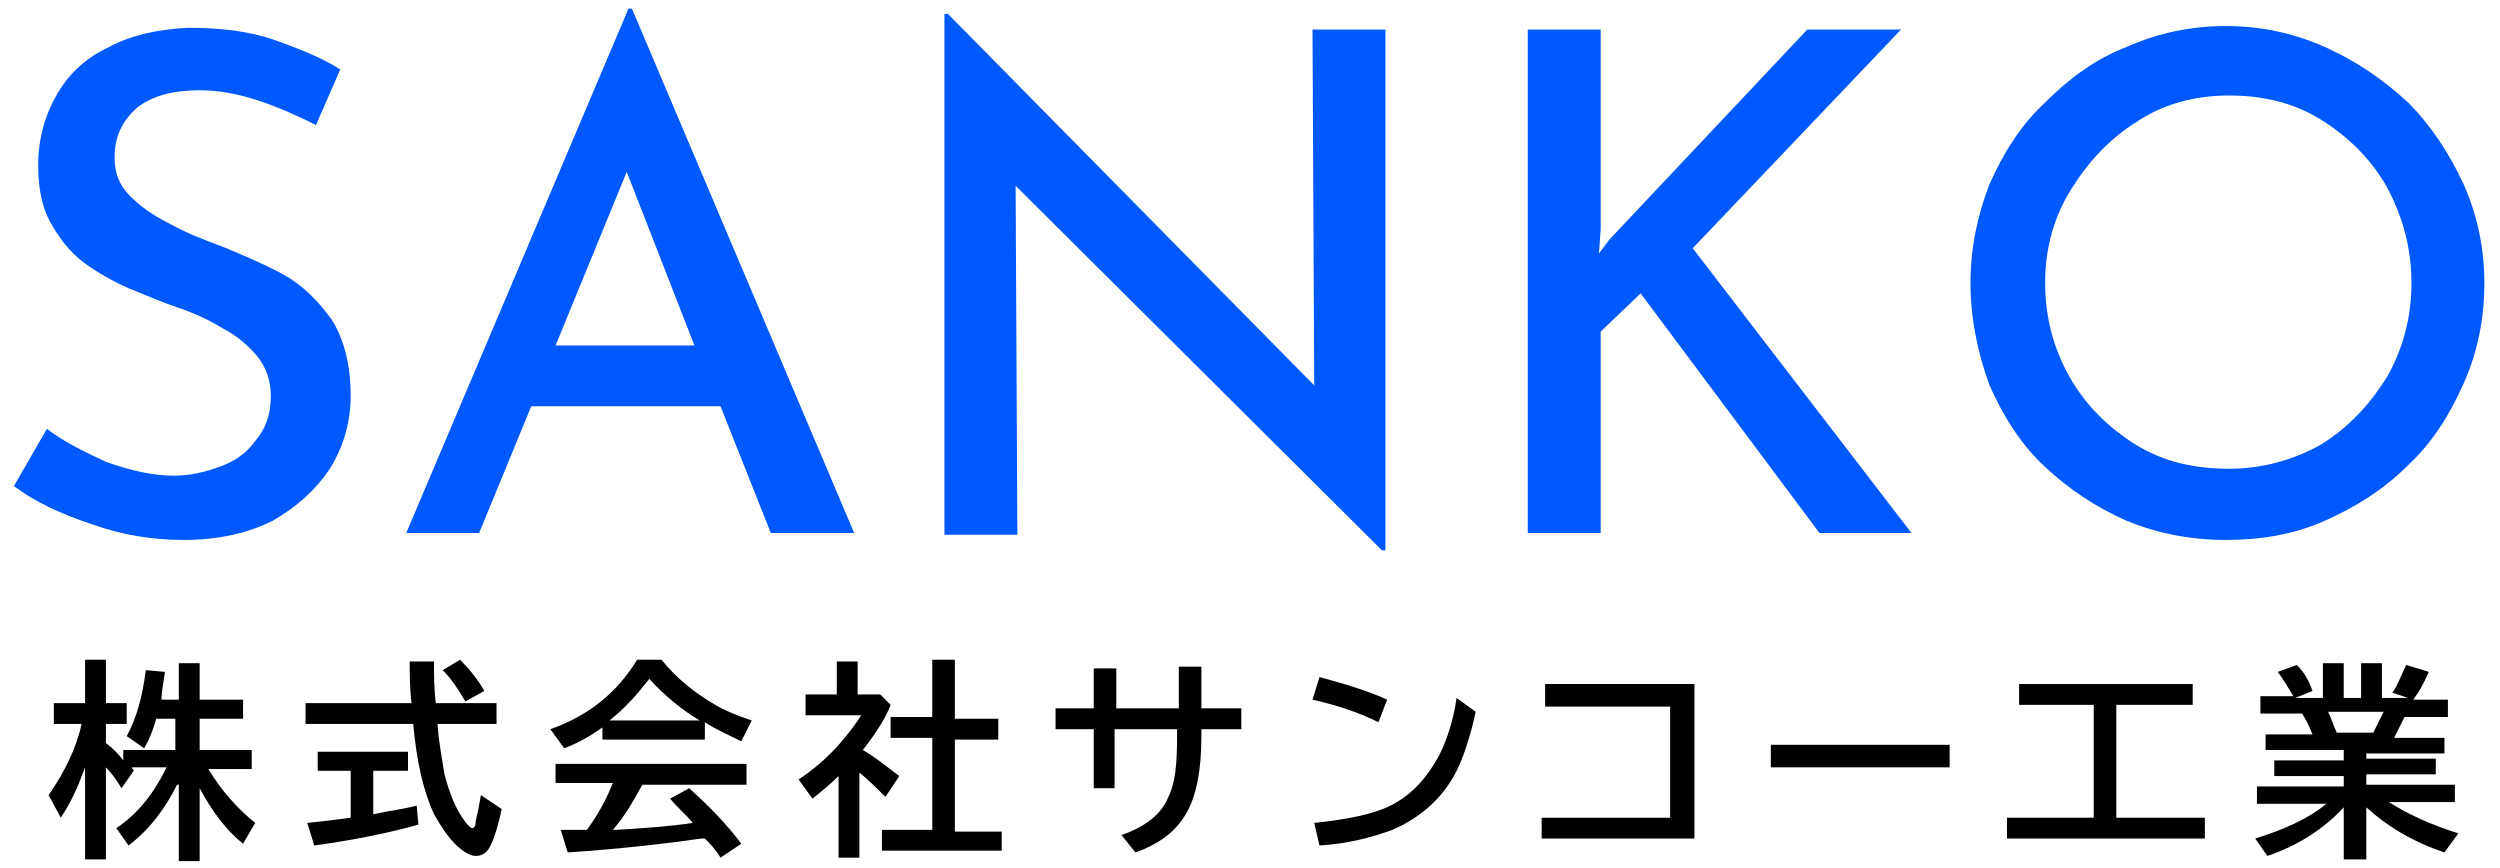 <?xml version="1.0" encoding="utf-8"?>
<!-- Generator: Adobe Illustrator 26.3.1, SVG Export Plug-In . SVG Version: 6.00 Build 0)  -->
<svg version="1.1" id="レイヤー_1" xmlns="http://www.w3.org/2000/svg" xmlns:xlink="http://www.w3.org/1999/xlink" x="0px"
	 y="0px" viewBox="0 0 144 50" style="enable-background:new 0 0 144 50;" xml:space="preserve">
<style type="text/css">
	.st0{fill:#0059FF;}
</style>
<g>
	<g>
		<path d="M10.2,45.2c-0.7,1.4-1.6,2.6-2.8,3.5l-0.7-1c1.2-0.8,2.1-1.9,2.9-3.5H7.6c0,0.1,0.1,0.1,0.1,0.2l-0.7,1
			c-0.3-0.5-0.6-0.9-0.9-1.2v5.3H4.9v-5.3c-0.4,1.1-0.8,2-1.4,2.9l-0.7-1.3c0.9-1.3,1.6-2.7,1.9-4.1H3.1v-1.2h1.8v-2.5h1.2v2.5h1.2
			v1.2H6.1v1.1c0.4,0.3,0.7,0.6,1,1v-0.6h3v-1.8H9c-0.2,0.7-0.4,1.2-0.7,1.7l-1-0.7c0.6-1.1,0.9-2.3,1.1-3.8l1.1,0.1
			c-0.1,0.7-0.2,1.2-0.2,1.6h1v-2.1h1.2v2.1h2.5v1.1h-2.5v1.8h3v1.1h-2.5c0.8,1.3,1.7,2.3,2.7,3.1l-0.7,1.2c-1-0.8-1.8-1.9-2.5-3.2
			v4.2h-1.2V45.2z"/>
		<path d="M21.5,44.4v2.5c0.9-0.2,1.8-0.3,2.5-0.5l0.1,1.1c-1.8,0.5-3.8,0.9-6,1.2l-0.4-1.3c1-0.1,1.8-0.2,2.5-0.3v-2.7h-1.9v-1.1
			h5.2v1.1H21.5z M25.1,40.5h3.5v1.2h-3.4c0.1,1.3,0.3,2.2,0.4,2.9c0.3,1.1,0.6,1.9,1.1,2.6c0.2,0.3,0.4,0.5,0.5,0.5
			c0.1,0,0.2-0.1,0.2-0.4c0.1-0.4,0.2-0.9,0.3-1.5l1.2,0.8c-0.2,0.9-0.4,1.6-0.6,2c-0.2,0.5-0.5,0.7-0.9,0.7c-0.3,0-0.7-0.2-1.2-0.7
			c-0.4-0.4-0.8-1-1.2-1.7c-0.6-1.3-1-3-1.2-5.2h-6.2v-1.2h6.1c-0.1-0.9-0.1-1.7-0.1-2.4H25C25,38.9,25,39.7,25.1,40.5z M26.8,40.4
			c-0.4-0.7-0.8-1.3-1.3-1.8l1-0.6c0.5,0.5,1,1.1,1.4,1.8L26.8,40.4z"/>
		<path d="M40.6,41.6v1h-5.9v-0.7c-0.7,0.5-1.4,0.9-2.2,1.2L31.7,42c2.3-0.8,3.9-2.2,5-4h1.4c0.9,1.1,1.9,1.9,3.1,2.6
			c0.5,0.3,1.2,0.6,2.1,0.9l-0.6,1.2C41.9,42.3,41.2,42,40.6,41.6z M37,45.2c-0.5,0.9-1,1.8-1.7,2.6l0.2,0c1.6-0.1,3.1-0.2,4.4-0.4
			c-0.4-0.5-0.9-0.9-1.3-1.4l1.1-0.6c1.1,1,2.1,2,3,3.2l-1.2,0.8c-0.3-0.5-0.6-0.8-0.9-1.1l-0.2,0c-2.1,0.3-4.7,0.6-7.7,0.8
			l-0.4-1.3c0.3,0,0.6,0,0.9,0l0.6,0c0.6-0.8,1.1-1.7,1.5-2.7H32V44h11v1.2H37z M40.3,41.5c-1-0.6-2-1.4-2.9-2.4
			c-0.7,0.9-1.4,1.7-2.3,2.4H40.3z"/>
		<path d="M49.7,43.2c0.7,0.4,1.3,0.9,2.1,1.5L51,45.9c-0.5-0.5-1-1-1.5-1.4v4.9h-1.2v-4.7c-0.5,0.5-1,0.9-1.5,1.3l-0.8-1.1
			c0.9-0.6,1.7-1.3,2.4-2.1c0.5-0.6,0.9-1.1,1.2-1.6h-3.2V40h1.8v-1.9h1.2V40h1.3l0.6,0.6C51,41.4,50.4,42.3,49.7,43.2z M53.7,41.4
			v-3.4H55v3.4h2.5v1.2H55v5.3h2.7V49h-6.9v-1.2h2.9v-5.3h-2.4v-1.2H53.7z"/>
		<path d="M67.9,38.4h1.3v2.4h2.3V42h-2.3v0.4c0,2-0.3,3.5-0.9,4.5c-0.6,1-1.5,1.7-2.9,2.2l-0.8-1c1.4-0.5,2.3-1.2,2.7-2.2
			c0.4-0.8,0.5-1.9,0.5-3.5V42h-3.6v3.4H63V42h-2.2v-1.2H63v-2.3h1.3v2.3h3.6V38.4z"/>
		<path d="M79.4,41.6c-1.2-0.6-2.5-1-3.8-1.3l0.4-1.3c1.5,0.4,2.8,0.8,3.9,1.3L79.4,41.6z M75.7,47.4c1.9-0.2,3.4-0.5,4.4-1
			c1.2-0.6,2.1-1.6,2.8-2.9c0.4-0.8,0.8-1.9,1-3.3l1.1,0.8c-0.3,1.4-0.7,2.6-1.1,3.4c-0.8,1.6-2.1,2.7-3.7,3.4
			c-1.1,0.4-2.5,0.8-4.2,0.9L75.7,47.4z"/>
		<path d="M89,39.4h8.6v8.9h-8.8v-1.2h7.4v-6.4H89V39.4z"/>
		<path d="M102,42.9h10.3v1.3H102V42.9z"/>
		<path d="M121.9,40.6v6.5h5.1v1.2h-11.4v-1.2h5v-6.5h-4.3v-1.2h10v1.2H121.9z"/>
		<path d="M136.3,43.1v0.6h4v0.9h-4v0.6h5.1v1h-3.8c1.1,0.7,2.4,1.3,4,1.8l-0.8,1.1c-1.8-0.6-3.3-1.5-4.5-2.6v3H135v-3
			c-1.1,1.2-2.6,2.2-4.4,2.8l-0.7-1c1.6-0.5,3-1.1,4.1-2h-4v-1h5v-0.6h-4v-0.9h4v-0.6h-4.5v-0.9h2.7c-0.2-0.5-0.4-0.9-0.6-1.2h-2.4
			v-1h1.9l0,0c-0.3-0.5-0.6-1-0.9-1.4l1.1-0.4c0.4,0.4,0.7,0.9,0.9,1.5l-1,0.4h1.6v-2h1.2v2h1v-2h1.2v2h1.5l-0.9-0.3
			c0.3-0.4,0.5-1,0.8-1.6l1.3,0.4c-0.3,0.7-0.6,1.2-0.9,1.6h2v1h-2.5c-0.2,0.4-0.4,0.8-0.6,1.2h2.9v0.9H136.3z M134.6,42.2h2.1
			c0.2-0.4,0.4-0.8,0.6-1.2h-3.2C134.3,41.4,134.4,41.8,134.6,42.2z"/>
	</g>
	<g>
		<path class="st0" d="M18.2,7.2c-1-0.5-2.1-1-3.3-1.4c-1.2-0.4-2.3-0.6-3.4-0.6c-1.5,0-2.7,0.3-3.6,1C7,7,6.6,7.9,6.6,9.1
			c0,0.9,0.3,1.6,0.9,2.2c0.6,0.6,1.3,1.1,2.3,1.6c0.9,0.5,1.9,0.9,3,1.3c1.2,0.5,2.4,1,3.5,1.6c1.1,0.6,2,1.5,2.8,2.6
			c0.7,1.1,1.1,2.6,1.1,4.4c0,1.5-0.4,2.9-1.2,4.2c-0.8,1.2-1.9,2.2-3.3,3c-1.4,0.7-3.1,1.1-5.1,1.1c-1.9,0-3.6-0.3-5.3-0.9
			C3.5,29.6,2,28.9,0.8,28l1.9-3.3c0.9,0.7,2.1,1.3,3.4,1.9c1.4,0.5,2.7,0.8,3.9,0.8c0.9,0,1.8-0.2,2.6-0.5c0.9-0.3,1.6-0.8,2.1-1.5
			c0.6-0.7,0.9-1.5,0.9-2.6c0-0.9-0.3-1.7-0.8-2.3c-0.5-0.6-1.2-1.2-2-1.6c-0.8-0.5-1.7-0.9-2.6-1.2c-0.9-0.3-1.8-0.7-2.8-1.1
			c-0.9-0.4-1.8-0.9-2.6-1.5c-0.8-0.6-1.4-1.4-1.9-2.3c-0.5-0.9-0.7-2-0.7-3.3c0-1.5,0.4-2.9,1.1-4.1c0.7-1.2,1.7-2.1,3-2.7
			c1.3-0.7,2.8-1,4.5-1.1c1.9,0,3.6,0.2,5,0.7c1.4,0.5,2.7,1,3.8,1.7L18.2,7.2z"/>
		<path class="st0" d="M23.4,30.7L36.2,0.5h0.2l12.8,30.2h-4.8l-2.9-7.3H30.6l-3,7.3H23.4z M32,19.9h8l-3.9-10L32,19.9z"/>
		<path class="st0" d="M79.6,31.7L58.5,10.7l0.1,20.1h-4.2V0.8h0.2l21.1,21.4L75.6,1.7h4.2v30H79.6z"/>
		<path class="st0" d="M92.2,13.2l-0.1,1.4l0.6-0.8l11.4-12.1h5.4l-12,12.6l12.6,16.4h-5.3L94.5,16.9l-2.3,2.2l0,11.6H88v-29h4.2
			V13.2z"/>
		<path class="st0" d="M113.5,16.3c0-2,0.4-3.9,1.1-5.7c0.8-1.8,1.8-3.4,3.2-4.7c1.4-1.4,2.9-2.5,4.7-3.2c1.8-0.8,3.7-1.2,5.7-1.2
			c2,0,3.9,0.4,5.7,1.2c1.8,0.8,3.4,1.9,4.8,3.2c1.4,1.4,2.4,3,3.2,4.7c0.8,1.8,1.2,3.7,1.2,5.7c0,2.1-0.4,4-1.2,5.8
			c-0.8,1.8-1.8,3.4-3.2,4.7c-1.4,1.4-3,2.4-4.8,3.2c-1.8,0.8-3.7,1.1-5.7,1.1c-2.1,0-4-0.4-5.7-1.1c-1.8-0.8-3.3-1.8-4.7-3.1
			c-1.4-1.3-2.4-2.9-3.2-4.7C113.9,20.3,113.5,18.3,113.5,16.3z M117.8,16.3c0,2,0.5,3.8,1.4,5.4c0.9,1.6,2.2,2.9,3.8,3.9
			c1.6,1,3.4,1.4,5.4,1.4c1.9,0,3.7-0.5,5.3-1.4c1.6-1,2.8-2.3,3.8-3.9c0.9-1.6,1.4-3.4,1.4-5.4s-0.5-3.8-1.4-5.5
			c-0.9-1.6-2.2-2.9-3.8-3.9c-1.6-1-3.4-1.4-5.3-1.4c-2,0-3.8,0.5-5.3,1.5c-1.6,1-2.8,2.3-3.8,3.9S117.8,14.3,117.8,16.3z"/>
	</g>
</g>
</svg>
